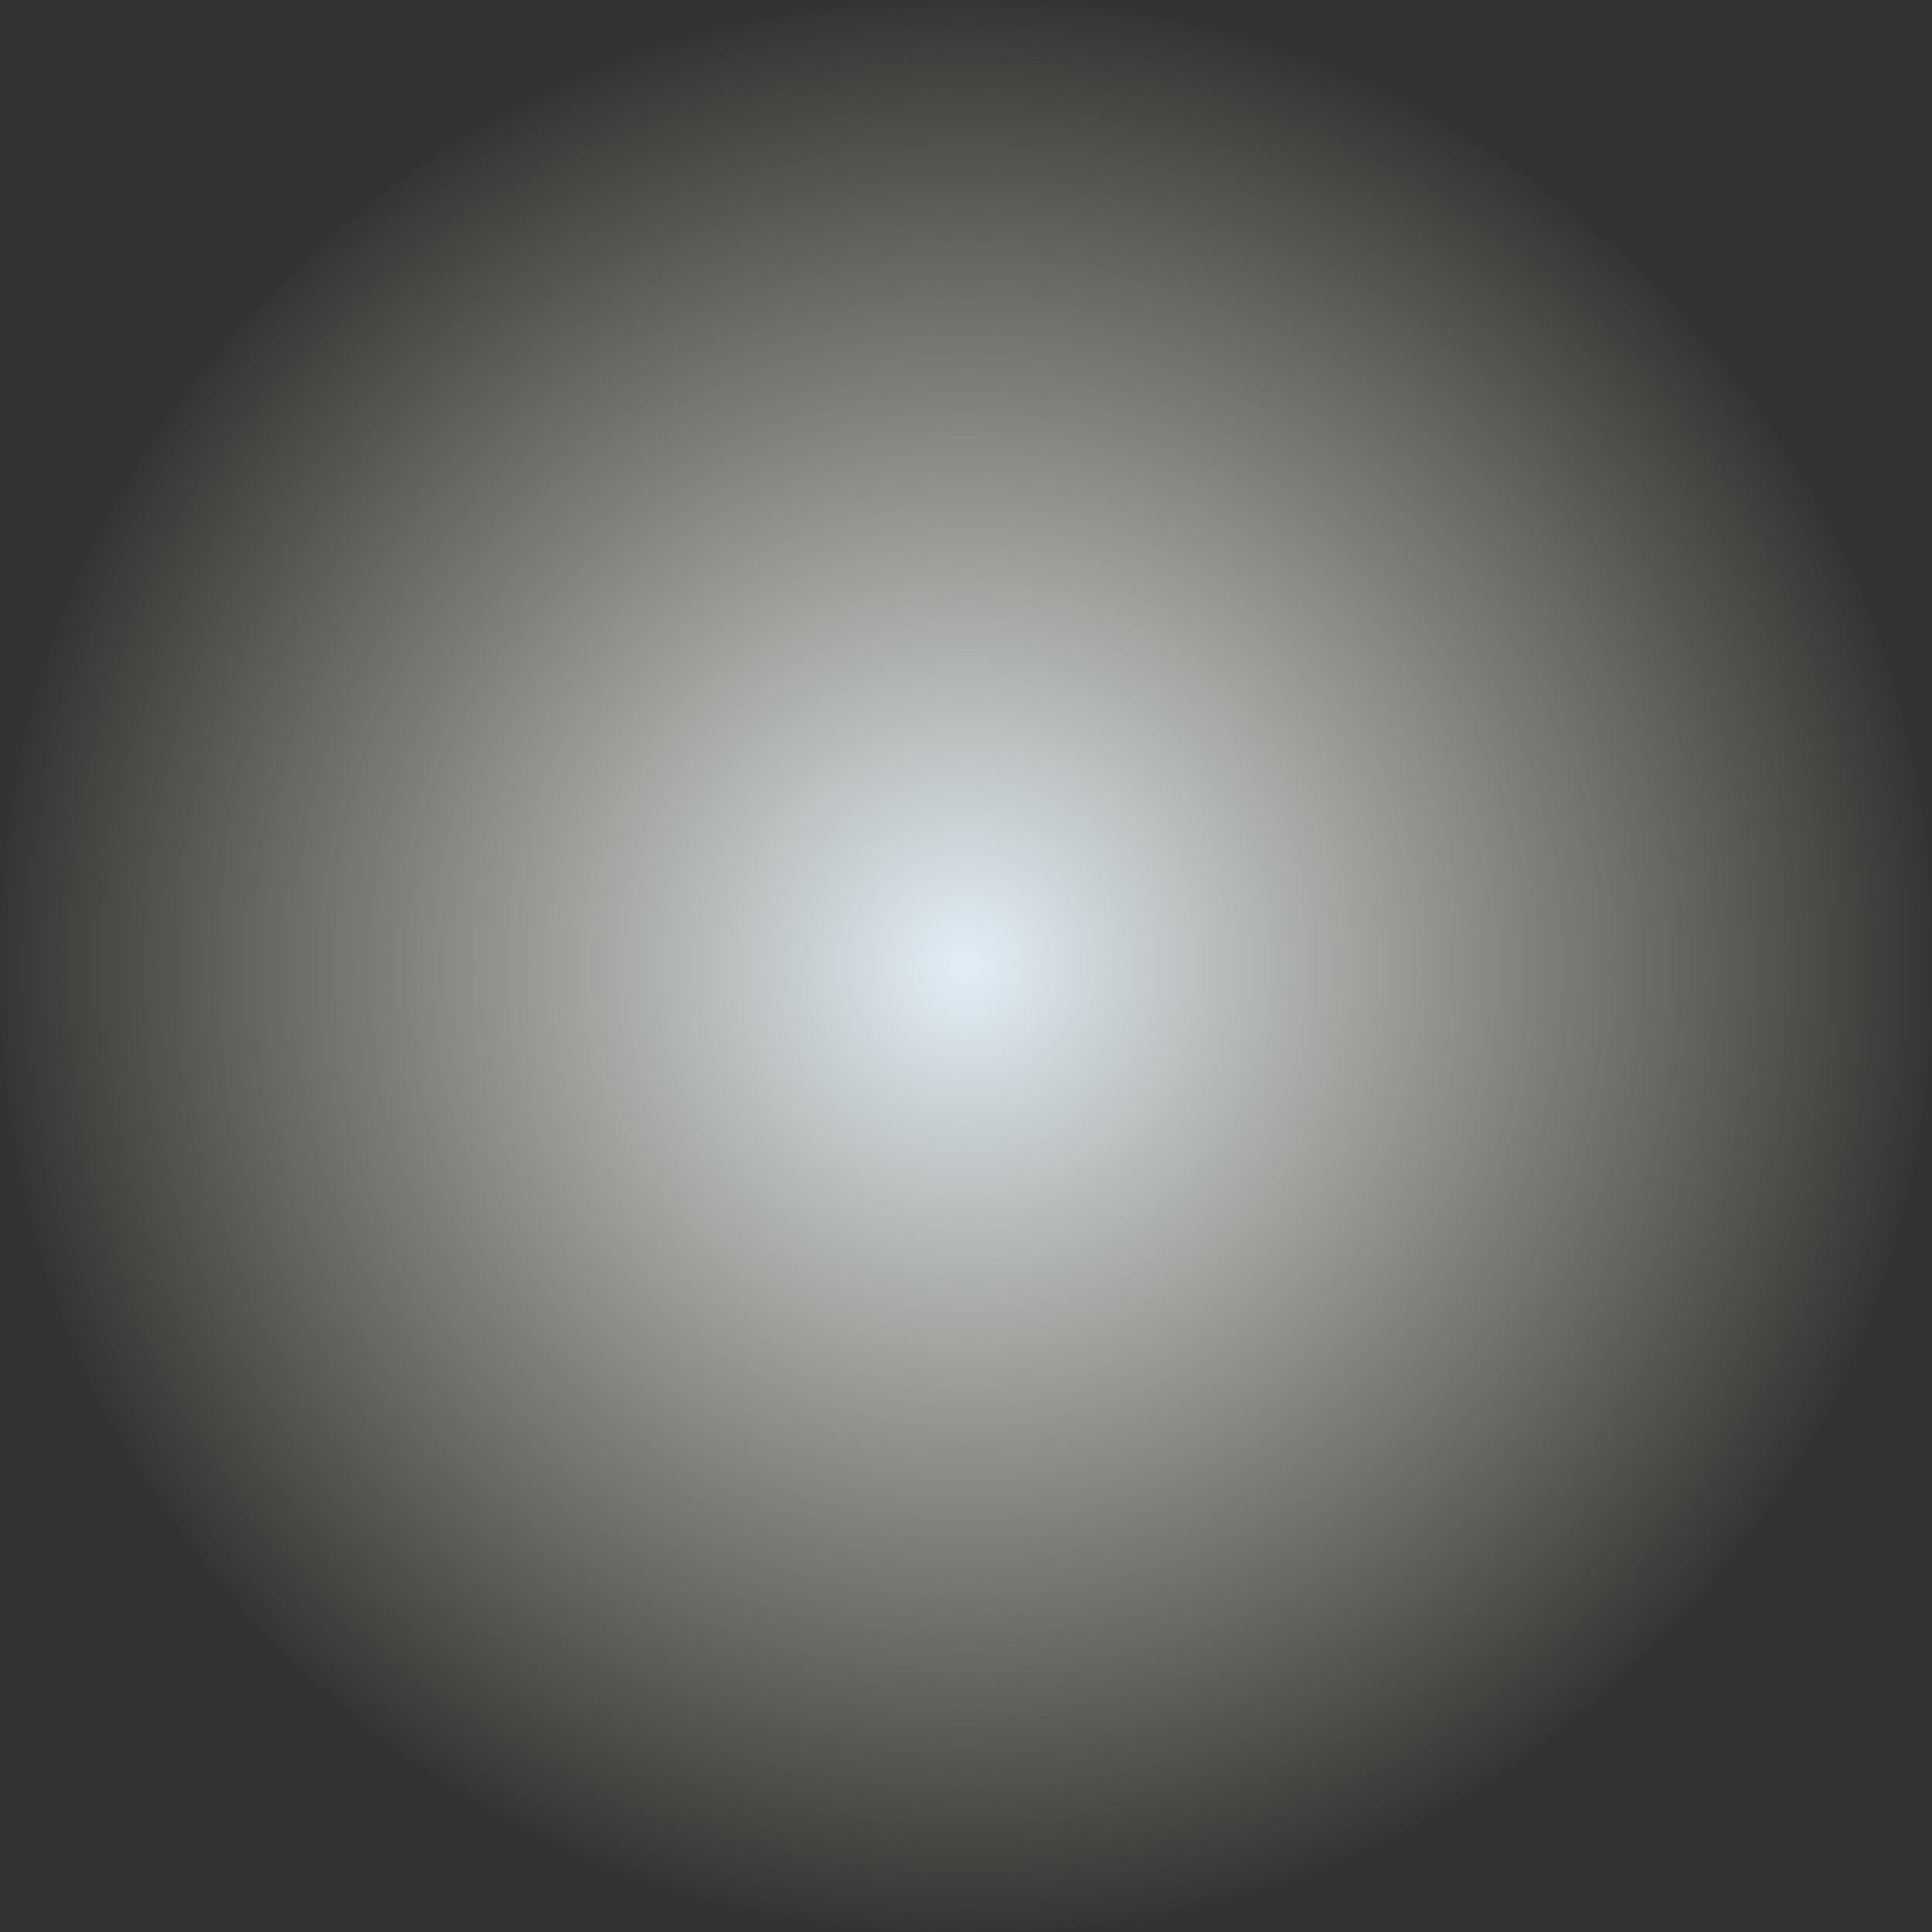 <?xml version="1.0" encoding="UTF-8" standalone="no"?>
<svg xmlns:xlink="http://www.w3.org/1999/xlink" height="379.0px" width="379.0px" xmlns="http://www.w3.org/2000/svg">
  <rect width="100%" height="100%" fill="#333333" stroke="none"/>
  <g transform="matrix(1.0, 0.0, 0.0, 1.0, 188.95, 192.05)">
    <path d="M134.55 -136.55 Q190.05 -81.05 190.05 -2.55 190.05 75.95 134.55 131.45 92.05 173.95 36.1 183.9 18.95 186.95 0.55 186.95 -77.95 186.95 -133.45 131.45 -188.95 75.95 -188.95 -2.55 -188.95 -81.05 -133.45 -136.55 -79.55 -190.45 -3.95 -192.0 L0.55 -192.05 Q79.05 -192.05 134.55 -136.55" fill="url(#gradient0)" fill-rule="evenodd" stroke="none"/>
  </g>
  <defs>
    <radialGradient cx="0" cy="0" gradientTransform="matrix(0.234, 0.0, 0.0, 0.234, 0.55, -2.55)" gradientUnits="userSpaceOnUse" id="gradient0" r="819.2" spreadMethod="pad">
      <stop offset="0.0" stop-color="#e2eef8"/>
      <stop offset="1.0" stop-color="#f3eac9" stop-opacity="0.0"/>
    </radialGradient>
  </defs>
</svg>
